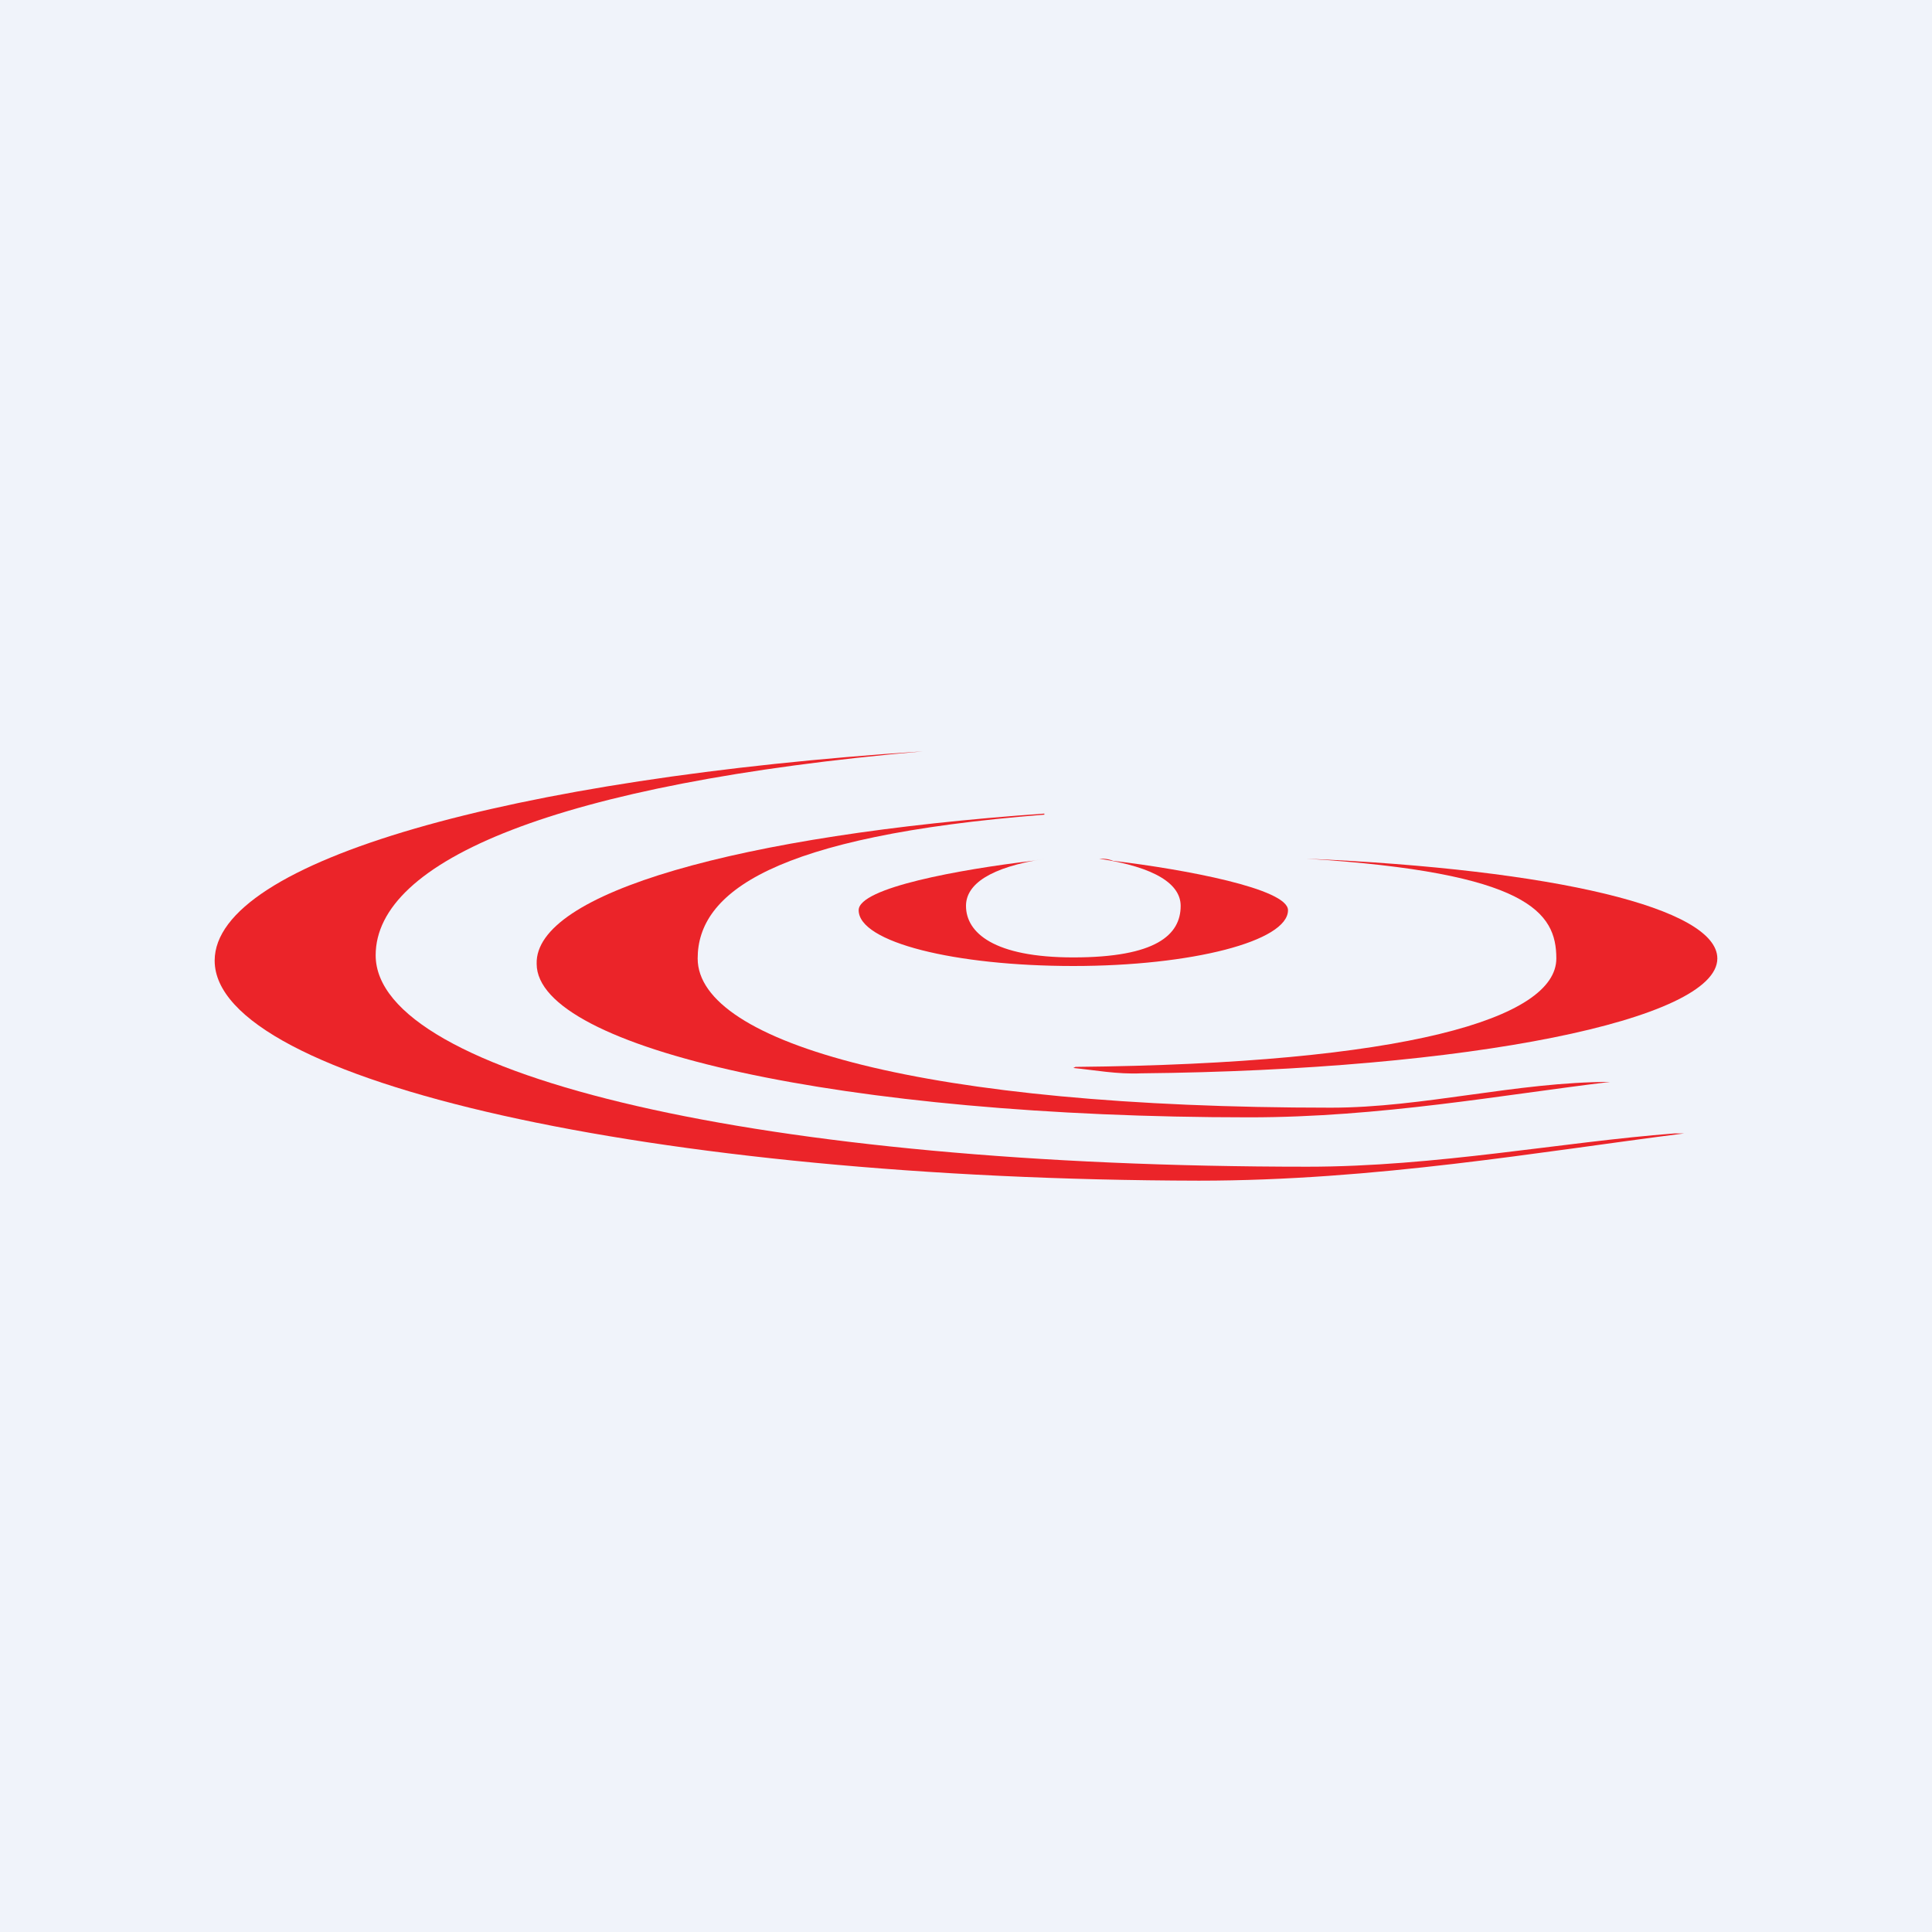 <!-- by TradingView --><svg width="18" height="18" viewBox="0 0 18 18" xmlns="http://www.w3.org/2000/svg"><path fill="#F0F3FA" d="M0 0h18v18H0z"/><path d="M8.6 7c-3.42.3-5.1 1.02-5.1 1.9 0 1.12 3.6 1.97 8.68 1.97 1.2 0 2.37-.23 3.42-.31h.09c-1.34.17-2.88.44-4.52.44C6.08 10.99 2 10.07 2 8.95 2 8.02 4.77 7.25 8.6 7Z" fill="#EB2429"/><path d="M9.73 7.59c-2.54.2-3.23.73-3.23 1.34 0 .79 2.12 1.39 5.9 1.39.86 0 1.73-.24 2.6-.24-1 .12-2.14.33-3.36.33C7.87 10.41 5 9.77 5 8.98c-.02-.66 1.88-1.2 4.73-1.4Z" fill="#EB2429"/><path d="M10 9.95c.2.02.41.06.63.05C13.7 9.97 16 9.5 16 8.93c0-.47-1.52-.83-3.83-.93 2.07.13 2.33.5 2.33.93 0 .56-1.41.98-4.48 1.01l-.02.01Z" fill="#EB2429"/><path d="M10.24 8c.53.08.76.24.76.44 0 .27-.23.48-1 .48-.74 0-1-.23-1-.48 0-.2.22-.36.74-.44l-.12.02C8.95 8.1 8 8.27 8 8.48c0 .3.9.52 2 .52s2-.23 2-.52c0-.2-.96-.38-1.63-.46-.05-.02-.09-.02-.13-.02Z" fill="#EB2429"/></svg>
